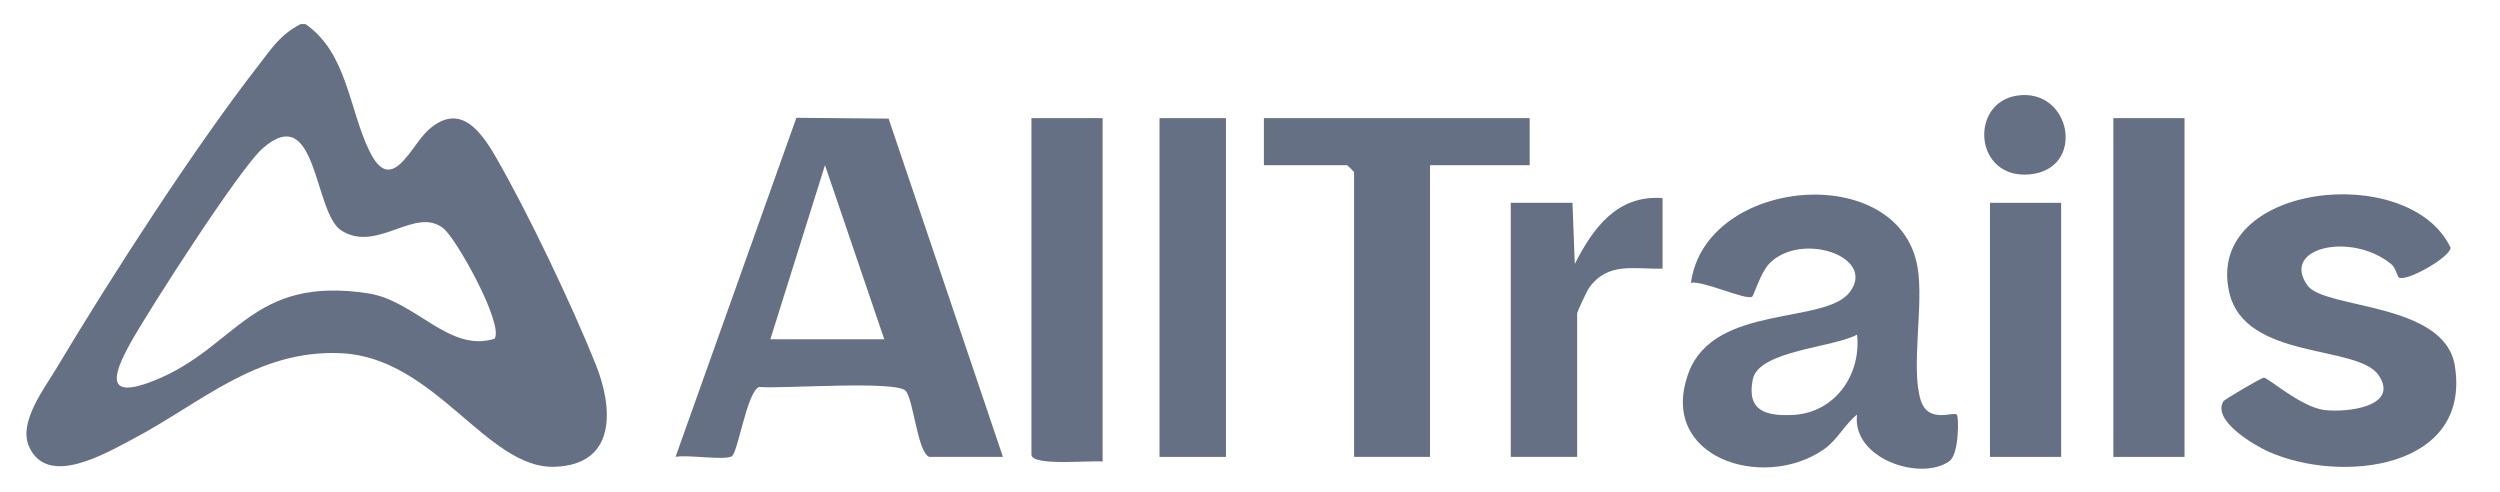 <?xml version="1.0" encoding="UTF-8"?>
<svg xmlns="http://www.w3.org/2000/svg" width="249" height="49" viewBox="0 0 249 49" fill="none">
  <path d="M29.945 2.394H30.419C34.581 5.259 34.757 10.871 36.798 15.052C39.014 19.589 40.899 14.508 42.689 12.921C45.791 10.17 47.865 13.007 49.404 15.677C52.553 21.128 56.99 30.429 59.334 36.291C61.077 40.639 61.442 46.288 55.238 46.492C48.485 46.715 43.352 35.614 33.975 35.179C25.555 34.79 19.996 40.179 13.248 43.717C10.614 45.1 4.704 48.642 2.881 44.451C1.83 42.031 4.406 38.721 5.642 36.647C11.093 27.535 19.319 14.773 25.778 6.467C27.118 4.743 27.904 3.455 29.945 2.399V2.394ZM49.262 33.73C50.195 32.29 45.473 23.785 44.161 22.743C41.339 20.508 37.584 25.229 34.008 22.965C31.21 21.19 31.636 9.957 26.142 14.792C23.874 16.79 14.853 30.822 13.02 34.118C11.188 37.414 10.463 39.876 15.407 37.887C23.652 34.568 25.011 27.426 36.684 29.221C41.382 29.946 44.763 35.174 49.262 33.734V33.73Z" fill="#667085"></path>
  <path d="M92.569 45.507C91.394 45.133 91.001 39.872 90.215 38.939C89.306 37.864 77.86 38.745 75.62 38.541C74.412 38.944 73.508 45.048 72.892 45.441C72.201 45.881 68.46 45.266 67.285 45.502L79.318 11.733L88.505 11.813L99.894 45.507H92.569ZM76.733 33.791H88.074L82.169 16.45L76.728 33.791H76.733Z" fill="#667085"></path>
  <path d="M194.896 41.288C195.114 41.492 195.137 45.247 194.148 45.943C191.264 47.965 184.425 45.673 184.961 41.293C183.696 42.311 183.005 43.826 181.627 44.778C175.594 48.936 165.01 45.574 168.201 37.087C170.773 30.259 181.769 32.352 184.241 29.089C186.935 25.537 179.33 22.999 176.2 26.276C175.362 27.152 174.675 29.439 174.523 29.544C173.936 29.96 169.641 27.929 168.419 28.166C169.849 17.624 189.185 15.919 190.994 26.641C191.628 30.391 190.283 36.751 191.32 39.91C192.078 42.211 194.55 40.966 194.891 41.288H194.896ZM184.965 33.327C182.607 34.625 175.148 34.904 174.575 37.788C173.955 40.923 175.863 41.468 178.601 41.326C182.744 41.108 185.396 37.348 184.965 33.327Z" fill="#667085"></path>
  <path d="M238.923 27.635C238.78 27.55 238.615 26.669 238.16 26.299C234.177 23.051 227.093 24.666 229.84 28.445C231.549 30.798 243.464 30.088 244.496 36.401C246.187 46.748 233.126 48.206 225.923 44.977C224.569 44.371 220.302 41.903 221.448 39.971C221.567 39.772 225.232 37.636 225.464 37.613C225.862 37.575 229.196 40.558 231.511 40.838C233.827 41.117 239.003 40.468 236.915 37.376C234.826 34.284 223.612 35.917 222.04 29.146C219.507 18.249 239.974 15.995 244.075 24.666C244.075 25.599 239.699 28.099 238.923 27.64V27.635Z" fill="#667085"></path>
  <path d="M152.356 11.766V16.454H142.43V45.507H134.867V17.155C134.867 17.108 134.209 16.454 134.157 16.454H125.884V11.766H152.351H152.356Z" fill="#667085"></path>
  <path d="M109.821 11.766V45.976C108.665 45.82 102.731 46.473 102.731 45.275V11.766H109.821Z" fill="#667085"></path>
  <path d="M217.579 11.766H210.49V45.507H217.579V11.766Z" fill="#667085"></path>
  <path d="M122.105 11.766H115.489V45.507H122.105V11.766Z" fill="#667085"></path>
  <path d="M165.591 19.731V26.759C162.774 26.83 160.155 26.053 158.284 28.653C158.057 28.966 157.086 31.049 157.086 31.215V45.507H150.471V20.2H156.618L156.85 26.29C158.659 22.71 161.078 19.39 165.596 19.731H165.591Z" fill="#667085"></path>
  <path d="M205.29 20.2H198.201V45.507H205.29V20.2Z" fill="#667085"></path>
  <path d="M200.929 9.517C206.323 8.745 207.791 16.838 202.165 17.368C196.61 17.889 196.108 10.208 200.929 9.517Z" fill="#667085"></path>
</svg>
